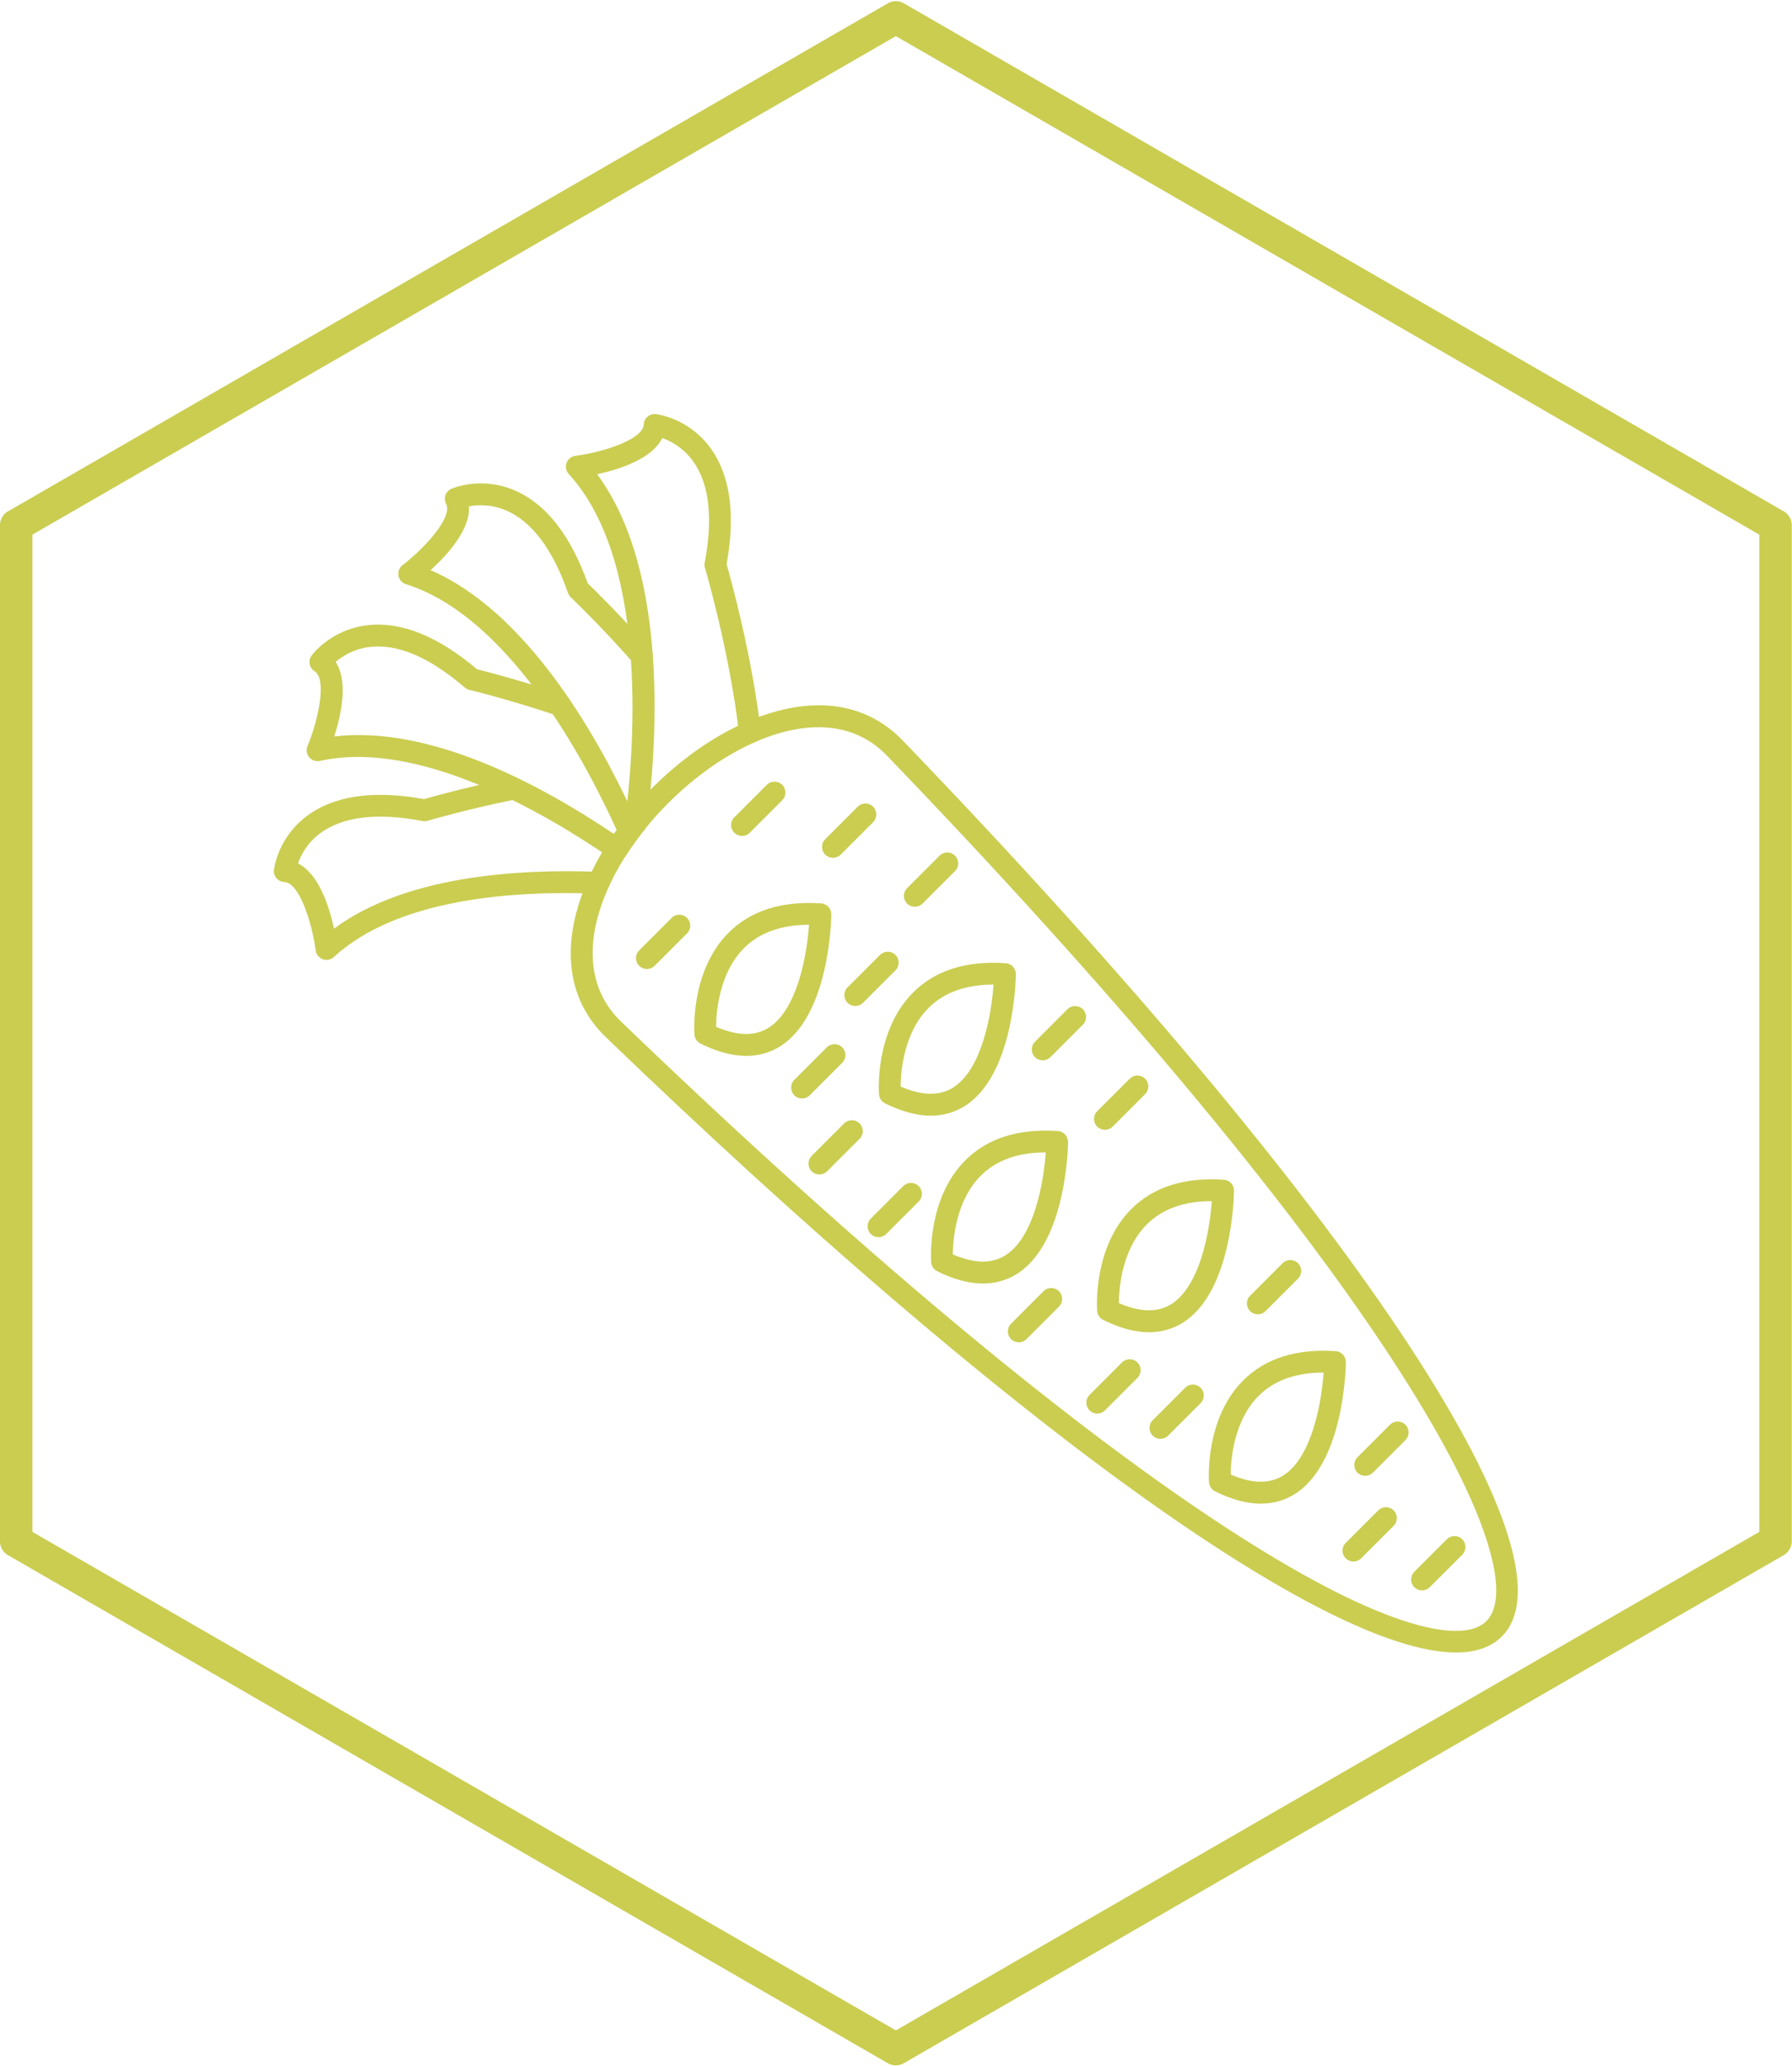 <?xml version="1.0" encoding="UTF-8" standalone="no"?><svg xmlns="http://www.w3.org/2000/svg" xmlns:xlink="http://www.w3.org/1999/xlink" fill="#000000" height="720.7" preserveAspectRatio="xMidYMid meet" version="1" viewBox="48.0 0.1 625.1 720.7" width="625.1" zoomAndPan="magnify"><g fill="#cacd50"><g clip-rule="evenodd" fill-rule="evenodd" id="change1_1"><path d="M333.5,253.76c-4.35,0-8.49,0.7-12.1,1.64c-27.95,7.3-57.73,37.08-65.02,65.03c-2.68,10.22-3.4,24.76,8.27,36 c81.58,78.52,154.26,139.37,210.21,175.97c25.19,16.48,46.23,27.56,62.53,32.94c14.41,4.76,24.48,4.83,29.11,0.19 c4.64-4.63,4.57-14.7-0.19-29.11c-5.38-16.3-16.47-37.34-32.94-62.53c-36.6-55.95-97.45-128.64-175.97-210.21 C350.14,256.12,341.47,253.76,333.5,253.76L333.5,253.76z M555.91,576.48c-45.39,0.01-156.35-79.62-296.53-214.57 c-11.34-10.92-14.93-25.93-10.36-43.41c8.04-30.81,39.65-62.42,70.46-70.47c17.48-4.56,32.49-0.98,43.41,10.36 c155.39,161.42,237.43,284.09,208.99,312.51C568.15,574.64,562.78,576.48,555.91,576.48z"/><path d="M297.79,358.24c7.33,3.19,13.43,3.34,18.18,0.43c10.18-6.24,13.52-25.57,14.24-36.01c0,0-0.01,0-0.01,0 c-9.67,0-17.28,2.74-22.68,8.16C298.87,339.51,297.84,353.01,297.79,358.24L297.79,358.24z M308.33,368.39 c-4.89,0-10.23-1.43-15.99-4.3c-1.2-0.6-1.99-1.79-2.09-3.13c-0.07-0.9-1.48-22.07,11.84-35.47c7.7-7.76,18.58-11.22,32.34-10.29 c2.01,0.13,3.57,1.82,3.55,3.83c-0.01,1.44-0.54,35.41-18.02,46.13C316.44,367.32,312.55,368.39,308.33,368.39z"/><path d="M362.16,379.09c7.33,3.19,13.43,3.34,18.17,0.44c10.16-6.22,13.52-25.57,14.25-36.01c0,0-0.01,0-0.01,0 c-9.67,0-17.28,2.74-22.68,8.16C363.23,360.36,362.21,373.86,362.16,379.09L362.16,379.09z M372.7,389.24 c-4.89,0-10.22-1.43-15.98-4.3c-1.21-0.6-2-1.79-2.1-3.13c-0.07-0.9-1.48-22.07,11.84-35.47c7.7-7.76,18.58-11.22,32.34-10.29 c2.01,0.14,3.58,1.82,3.56,3.83c-0.02,1.44-0.55,35.41-18.03,46.13C380.81,388.17,376.92,389.24,372.7,389.24z"/><path d="M380.37,437.63c7.33,3.19,13.43,3.34,18.18,0.43c10.18-6.24,13.52-25.57,14.24-36.01c0,0-0.01,0-0.01,0 c-9.67,0-17.28,2.74-22.68,8.16C381.44,418.9,380.42,432.4,380.37,437.63L380.37,437.63z M390.9,447.79 c-4.88,0-10.22-1.43-15.98-4.3c-1.2-0.6-1.99-1.79-2.1-3.13c-0.06-0.89-1.47-22.07,11.84-35.47c7.71-7.76,18.59-11.22,32.35-10.29 c2.01,0.13,3.57,1.82,3.55,3.83c-0.01,1.44-0.54,35.41-18.02,46.13C399.02,446.71,395.13,447.79,390.9,447.79z"/><path d="M438.28,454.62c7.33,3.19,13.43,3.34,18.17,0.44c10.18-6.24,13.53-25.57,14.25-36.01c-0.01,0-0.01,0-0.01,0 c-9.67,0-17.29,2.74-22.69,8.16C439.34,435.9,438.33,449.4,438.28,454.62L438.28,454.62z M448.8,464.78 c-4.88,0-10.22-1.43-15.98-4.3c-1.2-0.6-2-1.79-2.1-3.13c-0.07-0.9-1.48-22.07,11.84-35.47c7.7-7.76,18.59-11.22,32.35-10.29 c2.01,0.13,3.57,1.82,3.55,3.83c-0.01,1.44-0.54,35.41-18.02,46.13C456.91,463.7,453.04,464.78,448.8,464.78z"/><path d="M477.3,514.41c7.33,3.19,13.42,3.34,18.17,0.44c10.16-6.22,13.52-25.57,14.24-36.01 c-9.66,0-17.29,2.74-22.69,8.16C478.36,495.69,477.35,509.19,477.3,514.41L477.3,514.41z M487.82,524.57 c-4.88,0-10.22-1.43-15.98-4.3c-1.2-0.6-2-1.79-2.1-3.13c-0.06-0.89-1.47-22.07,11.84-35.47c7.7-7.76,18.59-11.22,32.35-10.29 c2.01,0.13,3.57,1.82,3.55,3.83c-0.01,1.44-0.54,35.41-18.02,46.13C495.94,523.49,492.06,524.57,487.82,524.57z"/><path d="M273.65,338.09c-0.97,0-1.94-0.37-2.69-1.11c-1.49-1.49-1.49-3.9,0-5.38l11.32-11.33 c1.49-1.49,3.9-1.49,5.38,0c1.49,1.49,1.49,3.9,0,5.38l-11.32,11.33C275.61,337.72,274.63,338.09,273.65,338.09z"/><path d="M306.85,291.67c-0.97,0-1.95-0.37-2.7-1.11c-1.49-1.49-1.49-3.9,0-5.38l11.33-11.33 c1.49-1.49,3.9-1.48,5.38,0c1.49,1.49,1.49,3.9,0,5.38l-11.33,11.33C308.8,291.3,307.83,291.67,306.85,291.67z"/><path d="M338.56,299.3c-0.97,0-1.95-0.37-2.7-1.11c-1.48-1.49-1.48-3.9,0-5.38l11.33-11.33c1.49-1.49,3.9-1.49,5.38,0 c1.49,1.49,1.49,3.9,0,5.38l-11.32,11.33C340.51,298.93,339.53,299.3,338.56,299.3z"/><path d="M367.12,316.38c-0.98,0-1.95-0.37-2.7-1.11c-1.49-1.49-1.49-3.9,0-5.38l11.33-11.33 c1.49-1.49,3.9-1.49,5.38,0c1.49,1.49,1.49,3.9,0,5.38l-11.33,11.33C369.06,316,368.09,316.38,367.12,316.38z"/><path d="M346.35,350.99c-0.98,0-1.95-0.37-2.7-1.11c-1.49-1.49-1.49-3.9,0-5.38l11.33-11.33 c1.49-1.49,3.9-1.49,5.38,0c1.49,1.49,1.49,3.9,0,5.38l-11.33,11.33C348.29,350.62,347.32,350.99,346.35,350.99z"/><path d="M327.78,383.25c-0.97,0-1.95-0.37-2.7-1.12c-1.49-1.49-1.49-3.9,0-5.38l11.33-11.33 c1.49-1.49,3.9-1.49,5.38,0c1.49,1.49,1.49,3.9,0,5.38l-11.33,11.33C329.73,382.87,328.75,383.25,327.78,383.25z"/><path d="M333.84,409.76c-0.97,0-1.95-0.37-2.7-1.11c-1.49-1.49-1.49-3.9,0-5.38l11.33-11.33 c1.49-1.49,3.9-1.48,5.38,0c1.49,1.49,1.49,3.9,0,5.38l-11.33,11.33C335.78,409.38,334.81,409.76,333.84,409.76z"/><path d="M411.72,369.95c-0.97,0-1.94-0.37-2.69-1.11c-1.49-1.49-1.49-3.9,0-5.38l11.32-11.33 c1.49-1.49,3.9-1.49,5.38,0c1.49,1.49,1.49,3.9,0,5.38l-11.32,11.33C413.67,369.58,412.7,369.95,411.72,369.95z"/><path d="M354.45,431.63c-0.97,0-1.94-0.37-2.69-1.11c-1.49-1.49-1.49-3.9,0-5.38l11.32-11.33 c1.49-1.49,3.9-1.49,5.38,0c1.49,1.49,1.49,3.9,0,5.38l-11.32,11.33C356.4,431.26,355.42,431.63,354.45,431.63z"/><path d="M433.44,394.18c-0.98,0-1.95-0.37-2.7-1.11c-1.49-1.49-1.49-3.9,0-5.38l11.33-11.33 c1.49-1.49,3.9-1.49,5.38,0c1.49,1.49,1.49,3.9,0,5.38l-11.33,11.33C435.38,393.81,434.41,394.18,433.44,394.18z"/><path d="M403.38,468.29c-0.97,0-1.94-0.37-2.69-1.11c-1.49-1.49-1.49-3.9,0-5.38l11.32-11.33 c1.49-1.49,3.9-1.49,5.38,0c1.49,1.49,1.49,3.9,0,5.38l-11.32,11.33C405.33,467.92,404.35,468.29,403.38,468.29z"/><path d="M430.76,493.15c-0.98,0-1.95-0.37-2.7-1.12c-1.49-1.49-1.49-3.9,0-5.38l11.33-11.33 c1.49-1.49,3.9-1.49,5.38,0c1.49,1.48,1.49,3.9,0,5.38l-11.33,11.33C432.71,492.78,431.73,493.15,430.76,493.15z"/><path d="M486.77,458.53c-0.97,0-1.95-0.37-2.7-1.11c-1.49-1.49-1.49-3.9,0-5.38l11.33-11.33 c1.49-1.49,3.9-1.49,5.38,0c1.49,1.49,1.49,3.9,0,5.38l-11.33,11.33C488.72,458.16,487.74,458.53,486.77,458.53z"/><path d="M452.79,501.96c-0.98,0-1.95-0.37-2.7-1.11c-1.49-1.49-1.49-3.9,0-5.38l11.33-11.33 c1.49-1.49,3.9-1.48,5.38,0c1.49,1.49,1.49,3.9,0,5.38l-11.33,11.33C454.73,501.59,453.76,501.96,452.79,501.96z"/><path d="M524.22,514.86c-0.97,0-1.94-0.37-2.69-1.11c-1.49-1.49-1.49-3.9,0-5.38l11.33-11.33 c1.49-1.49,3.9-1.49,5.38,0c1.49,1.49,1.49,3.9,0,5.38l-11.33,11.33C526.17,514.49,525.2,514.86,524.22,514.86z"/><path d="M520.13,544.76c-0.98,0-1.95-0.38-2.7-1.12c-1.49-1.49-1.49-3.89,0-5.38l11.33-11.33 c1.49-1.49,3.9-1.49,5.38,0c1.49,1.49,1.49,3.9,0,5.38l-11.33,11.32C522.08,544.38,521.1,544.76,520.13,544.76z"/><path d="M544.04,554.83c-0.97,0-1.94-0.38-2.69-1.12c-1.49-1.49-1.49-3.9,0-5.38L552.68,537 c1.49-1.49,3.91-1.49,5.39,0c1.48,1.48,1.48,3.9,0,5.39l-11.33,11.32C546,554.45,545.02,554.83,544.04,554.83z"/><path d="M267.51,293.95c-0.14,0-0.28-0.01-0.43-0.02c-1.34-0.15-2.5-1-3.05-2.24c-9.99-22.52-37.24-76.16-74.43-87.83 c-1.36-0.43-2.36-1.57-2.61-2.97c-0.25-1.4,0.31-2.82,1.44-3.68c7.9-6.05,17.59-16.83,15.19-21.36c-0.5-0.93-0.57-2.03-0.24-3.02 c0.35-1,1.09-1.81,2.05-2.23c0.42-0.19,10.41-4.51,22.18,0.58c10.85,4.69,19.39,15.59,25.41,32.39 c2.47,2.38,11.42,11.15,21.72,22.8c1.39,1.57,1.24,3.98-0.33,5.37c-1.58,1.39-3.99,1.24-5.38-0.33 c-11.83-13.39-21.82-22.87-21.92-22.96c-0.44-0.42-0.77-0.94-0.97-1.51c-5.3-15.2-12.55-24.88-21.55-28.78 c-5.24-2.27-10.04-2.01-13-1.45c0.51,8.1-7.55,16.96-13.39,22.26c33.3,14.43,57.59,56.73,70.51,84.61 c1.14-0.33,2.43-0.12,3.43,0.68c1.65,1.31,1.91,3.71,0.6,5.35c-0.75,0.93-1.48,1.88-2.18,2.83 C269.84,293.39,268.7,293.95,267.51,293.95z"/><path d="M269.77,291.02c-0.17,0-0.34-0.01-0.51-0.03c-2.08-0.28-3.55-2.19-3.27-4.28 c2.73-20.48,9.38-89.73-19.59-121.26c-0.96-1.05-1.26-2.54-0.77-3.88c0.49-1.34,1.68-2.29,3.08-2.47 c9.87-1.28,23.65-5.79,23.84-10.91c0.03-1.05,0.51-2.04,1.31-2.73c0.79-0.69,1.83-1.02,2.88-0.91 c0.47,0.05,11.27,1.29,18.91,11.59c7.05,9.49,9,23.2,5.81,40.76c1.47,5.11,8.74,31.29,11.92,58.22c0.25,2.09-1.25,3.98-3.33,4.23 c-2.09,0.24-3.99-1.25-4.23-3.34c-3.44-29.2-11.82-57.55-11.91-57.83c-0.17-0.58-0.2-1.2-0.09-1.8 c2.99-15.73,1.59-27.69-4.18-35.57c-3.46-4.72-7.75-6.91-10.61-7.9c-3.61,7.28-15.03,10.93-22.74,12.6 c25.55,34.45,20.7,96.28,17.24,122.22C273.29,289.63,271.65,291.02,269.77,291.02z"/><path d="M263.23,300.13c-0.76,0-1.52-0.23-2.16-0.67c-23.18-15.96-67.17-41.59-101.45-33.95 c-1.39,0.31-2.84-0.18-3.75-1.27c-0.91-1.09-1.14-2.6-0.6-3.91c3.83-9.19,6.81-23.37,2.47-26.1c-0.89-0.56-1.52-1.47-1.71-2.5 c-0.2-1.04,0.04-2.11,0.65-2.96c0.28-0.37,6.76-9.11,19.49-10.59c11.75-1.36,24.6,3.8,38.21,15.35 c3.33,0.83,15.46,3.94,30.21,8.89c1.99,0.67,3.07,2.83,2.4,4.82c-0.66,1.99-2.83,3.07-4.82,2.4c-16.94-5.68-30.33-8.89-30.45-8.92 c-0.59-0.14-1.15-0.42-1.61-0.82c-12.19-10.52-23.32-15.28-33.05-14.15c-5.68,0.66-9.7,3.28-11.99,5.24 c4.49,6.76,1.94,18.45-0.47,25.97c32.57-3.79,70.11,15.58,97.59,34.05c0.74-1.07,1.51-2.13,2.28-3.16 c1.25-1.69,3.64-2.03,5.32-0.77c1.69,1.26,2.03,3.64,0.77,5.33c-1.43,1.91-2.82,3.92-4.13,5.97c-0.55,0.87-1.45,1.47-2.45,1.68 C263.72,300.11,263.47,300.13,263.23,300.13z"/><path d="M161.89,334.91c-0.44,0-0.87-0.08-1.3-0.23c-1.34-0.49-2.29-1.68-2.48-3.09c-1.28-9.87-5.78-23.65-10.9-23.84 c-1.05-0.04-2.04-0.51-2.74-1.31c-0.69-0.8-1.02-1.84-0.91-2.89c0.05-0.46,1.3-11.27,11.59-18.91c9.49-7.05,23.2-9,40.75-5.81 c3.3-0.95,15.37-4.32,30.6-7.41c2.06-0.42,4.07,0.91,4.49,2.97c0.42,2.06-0.91,4.07-2.97,4.49c-17.51,3.55-30.71,7.47-30.84,7.5 c-0.58,0.17-1.2,0.21-1.79,0.09c-15.81-3.01-27.83-1.57-35.7,4.27c-4.59,3.41-6.76,7.69-7.75,10.53 c7.27,3.61,10.9,15.02,12.58,22.73c24.61-18.23,63.32-20.93,92.44-19.8c2.1,0.08,3.74,1.85,3.66,3.95 c-0.09,2.1-1.86,3.73-3.96,3.66c-29.84-1.15-70.05,1.74-92.19,22.08C163.75,334.57,162.83,334.92,161.89,334.91z"/></g><g id="change1_2"><path d="M363.68,1.48c102.17,58.99,204.31,117.97,306.49,176.96l0.02-0.02c1.84,1.06,2.86,3,2.83,4.98v354.26 c0,2.29-1.36,4.27-3.32,5.16c-102.14,58.97-204.23,117.92-306.38,176.9v0.02c-1.94,1.12-4.28,0.96-6.02-0.22 C255.14,660.53,153.01,601.55,50.83,542.56l-0.02,0.02c-1.84-1.06-2.86-3-2.83-4.98V183.33c0-2.29,1.36-4.27,3.32-5.16 C153.43,119.2,255.52,60.25,357.67,1.28V1.26C359.61,0.14,361.94,0.3,363.68,1.48L363.68,1.48z M360.5,12.7 C260.09,70.67,159.71,128.61,59.31,186.58v347.84C170.3,598.5,251.76,645.52,360.5,708.3c110.98-64.07,192.45-111.1,301.19-173.88 V186.58C550.7,122.5,469.24,75.48,360.5,12.7z"/></g></g></svg>